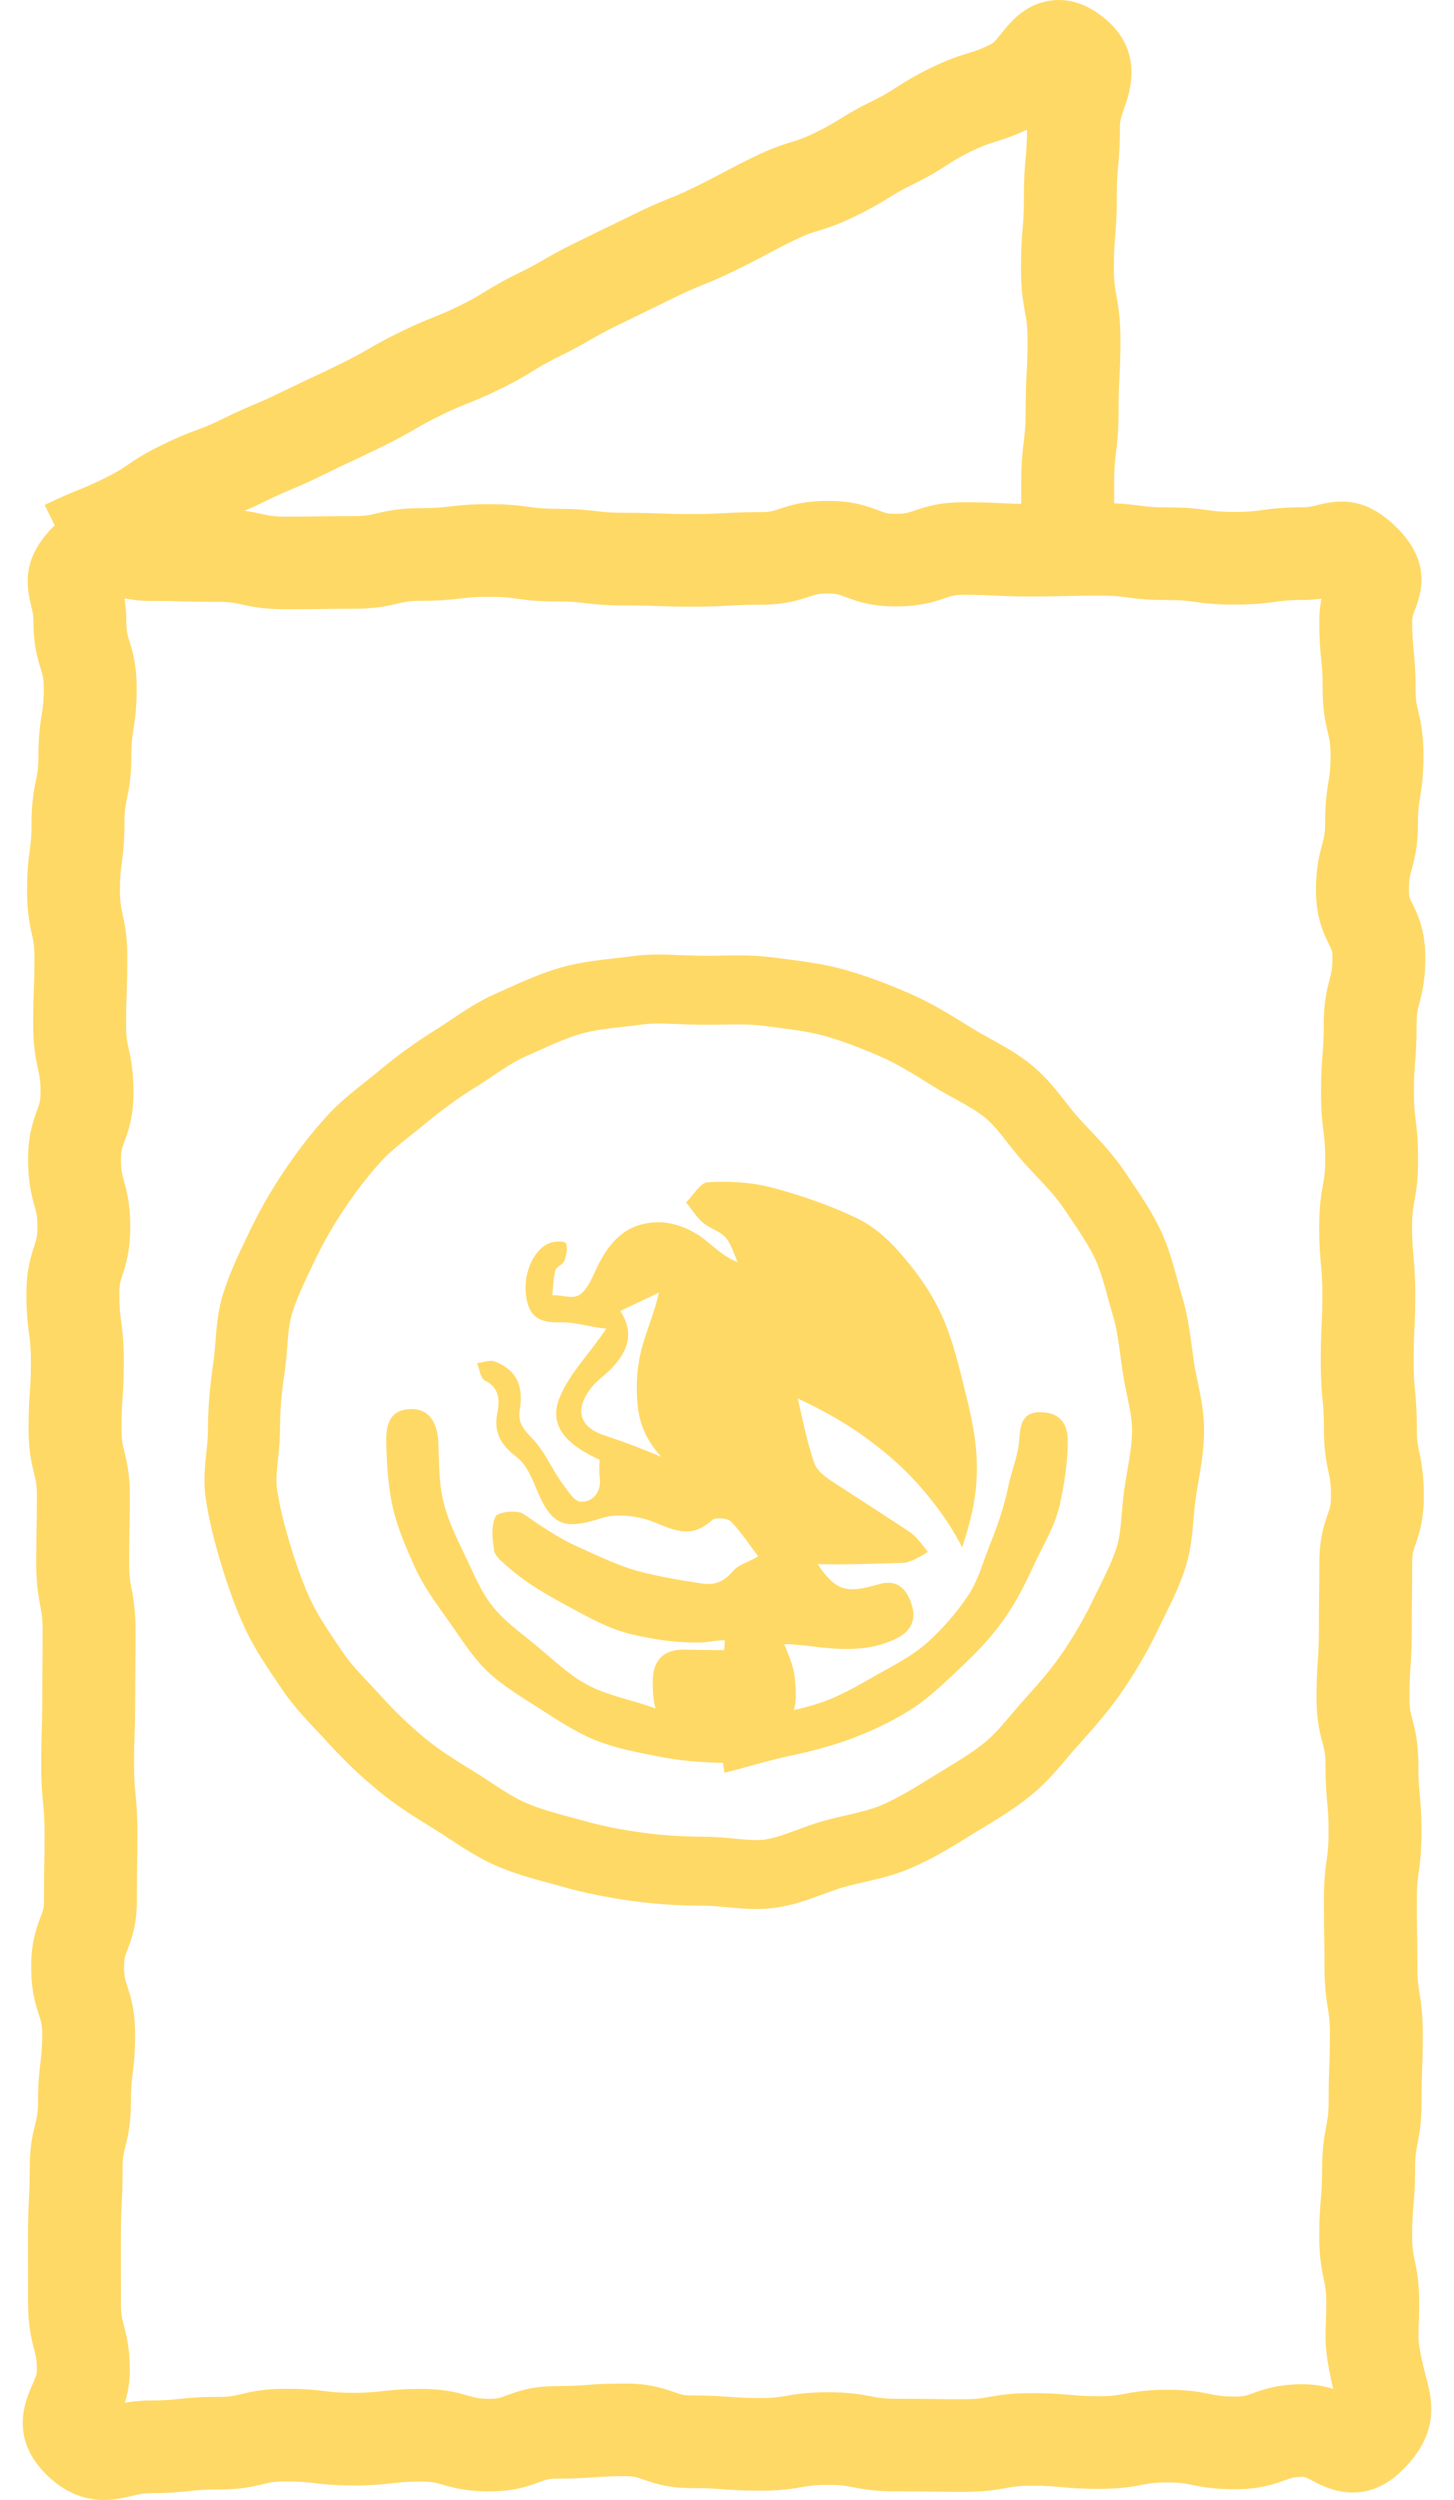 <?xml version="1.0" encoding="UTF-8"?>
<svg width="32px" height="55px" viewBox="0 0 32 55" version="1.1" xmlns="http://www.w3.org/2000/svg" xmlns:xlink="http://www.w3.org/1999/xlink">
    <!-- Generator: Sketch 63.1 (92452) - https://sketch.com -->
    <title>Galeria</title>
    <desc>Created with Sketch.</desc>
    <g id="Page-1" stroke="none" stroke-width="1" fill="none" fill-rule="evenodd">
        <g id="0.0-Menú" transform="translate(-300, -461)" fill="#FFD966">
            <g id="Group-9" transform="translate(300, 461)">
                <g id="Galeria">
                    <path d="M28.673,52.455 C28.161,52.455 27.861,52.548 27.576,52.652 C27.428,52.707 27.372,52.726 27.18,52.726 C26.91,52.726 26.801,52.705 26.636,52.672 C26.426,52.629 26.164,52.576 25.688,52.576 C25.219,52.576 24.959,52.626 24.751,52.665 C24.59,52.696 24.473,52.718 24.197,52.718 C23.87,52.718 23.72,52.704 23.544,52.688 C23.348,52.671 23.125,52.65 22.705,52.65 C22.24,52.65 21.984,52.696 21.778,52.733 C21.613,52.762 21.494,52.784 21.212,52.784 C20.847,52.784 20.664,52.781 20.481,52.778 C20.291,52.776 20.101,52.774 19.721,52.774 C19.444,52.774 19.329,52.751 19.167,52.72 C18.959,52.68 18.699,52.631 18.229,52.631 C17.768,52.631 17.514,52.674 17.31,52.709 C17.143,52.737 17.022,52.758 16.737,52.758 C16.401,52.758 16.246,52.747 16.066,52.733 C15.873,52.719 15.655,52.702 15.244,52.702 C15.047,52.702 14.986,52.681 14.84,52.629 C14.555,52.529 14.258,52.439 13.752,52.439 C13.34,52.439 13.122,52.455 12.929,52.469 C12.749,52.483 12.594,52.495 12.259,52.495 C11.743,52.495 11.441,52.592 11.154,52.699 C11.008,52.754 10.954,52.775 10.767,52.775 C10.539,52.775 10.462,52.751 10.306,52.707 C10.09,52.644 9.793,52.558 9.275,52.558 C8.843,52.558 8.614,52.584 8.412,52.607 C8.243,52.626 8.097,52.644 7.782,52.644 C7.469,52.644 7.324,52.626 7.155,52.606 C6.953,52.582 6.723,52.555 6.29,52.555 C5.796,52.555 5.525,52.62 5.306,52.673 C5.146,52.71 5.05,52.733 4.797,52.733 C4.37,52.733 4.143,52.757 3.942,52.778 C3.771,52.797 3.623,52.812 3.304,52.812 C3.091,52.812 2.906,52.834 2.748,52.862 C2.809,52.666 2.857,52.432 2.857,52.157 C2.857,51.656 2.781,51.369 2.726,51.159 C2.686,51.007 2.662,50.916 2.662,50.677 C2.662,50.306 2.662,50.12 2.661,49.934 C2.661,49.75 2.661,49.565 2.661,49.197 C2.661,48.852 2.669,48.685 2.678,48.508 C2.688,48.314 2.698,48.112 2.698,47.716 C2.698,47.47 2.722,47.376 2.761,47.22 C2.814,47.002 2.881,46.73 2.881,46.236 C2.881,45.929 2.899,45.793 2.92,45.621 C2.945,45.419 2.974,45.189 2.974,44.756 C2.974,44.223 2.875,43.92 2.801,43.698 C2.753,43.551 2.731,43.483 2.731,43.275 C2.731,43.092 2.749,43.043 2.805,42.897 C2.915,42.61 3.013,42.309 3.013,41.795 C3.013,41.433 3.016,41.251 3.018,41.07 C3.021,40.882 3.024,40.693 3.024,40.315 C3.024,39.895 3.002,39.672 2.983,39.475 C2.966,39.304 2.951,39.155 2.951,38.834 C2.951,38.48 2.957,38.308 2.963,38.127 C2.969,37.937 2.975,37.74 2.975,37.354 C2.975,36.988 2.977,36.806 2.979,36.623 C2.981,36.436 2.982,36.248 2.982,35.874 C2.982,35.408 2.933,35.151 2.894,34.945 C2.864,34.785 2.842,34.668 2.842,34.394 C2.842,34.034 2.845,33.859 2.849,33.674 C2.853,33.487 2.857,33.294 2.857,32.914 C2.857,32.42 2.789,32.148 2.736,31.93 C2.697,31.774 2.674,31.68 2.674,31.433 C2.674,31.098 2.685,30.943 2.697,30.764 C2.71,30.573 2.725,30.358 2.725,29.953 C2.725,29.515 2.694,29.284 2.667,29.078 C2.644,28.909 2.626,28.775 2.626,28.473 C2.626,28.264 2.648,28.196 2.697,28.047 C2.769,27.826 2.867,27.524 2.867,26.992 C2.867,26.484 2.787,26.193 2.728,25.981 C2.686,25.828 2.663,25.744 2.663,25.512 C2.663,25.324 2.683,25.269 2.736,25.125 C2.842,24.839 2.937,24.542 2.937,24.031 C2.937,23.551 2.879,23.286 2.832,23.073 C2.797,22.915 2.775,22.811 2.775,22.551 C2.775,22.2 2.781,22.029 2.788,21.849 C2.795,21.658 2.802,21.459 2.802,21.07 C2.802,20.59 2.744,20.325 2.698,20.113 C2.663,19.954 2.64,19.85 2.64,19.589 C2.64,19.287 2.658,19.153 2.681,18.984 C2.708,18.779 2.739,18.546 2.739,18.109 C2.739,17.842 2.761,17.735 2.794,17.572 C2.837,17.362 2.891,17.102 2.891,16.628 C2.891,16.338 2.911,16.209 2.937,16.047 C2.968,15.847 3.008,15.598 3.008,15.148 C3.008,14.625 2.916,14.326 2.849,14.108 C2.803,13.959 2.78,13.884 2.78,13.666 C2.78,13.47 2.762,13.304 2.74,13.164 C2.896,13.196 3.083,13.221 3.303,13.221 C3.662,13.221 3.837,13.226 4.022,13.231 C4.212,13.236 4.408,13.241 4.795,13.241 C5.058,13.241 5.163,13.264 5.323,13.299 C5.537,13.346 5.804,13.404 6.287,13.404 C6.668,13.404 6.857,13.401 7.047,13.399 C7.23,13.396 7.413,13.393 7.779,13.393 C8.271,13.393 8.541,13.33 8.759,13.278 C8.919,13.241 9.016,13.218 9.271,13.218 C9.705,13.218 9.934,13.191 10.138,13.167 C10.312,13.146 10.451,13.13 10.763,13.13 C11.066,13.13 11.2,13.148 11.37,13.171 C11.577,13.2 11.812,13.233 12.255,13.233 C12.568,13.233 12.714,13.249 12.882,13.27 C13.084,13.293 13.314,13.32 13.747,13.32 C14.101,13.32 14.273,13.326 14.456,13.333 C14.648,13.34 14.847,13.347 15.239,13.347 C15.641,13.347 15.845,13.336 16.043,13.325 C16.22,13.315 16.387,13.305 16.732,13.305 C17.271,13.305 17.577,13.204 17.801,13.13 C17.949,13.081 18.017,13.058 18.224,13.058 C18.408,13.058 18.458,13.077 18.605,13.133 C18.895,13.244 19.197,13.342 19.717,13.342 C20.26,13.342 20.569,13.237 20.795,13.16 C20.944,13.108 21.006,13.087 21.209,13.087 C21.557,13.087 21.726,13.095 21.905,13.104 C22.101,13.114 22.303,13.123 22.701,13.123 C23.088,13.123 23.285,13.118 23.474,13.113 C23.659,13.108 23.834,13.104 24.194,13.104 C24.5,13.104 24.635,13.121 24.807,13.144 C25.013,13.171 25.246,13.201 25.686,13.201 C25.991,13.201 26.125,13.219 26.296,13.242 C26.502,13.27 26.737,13.301 27.179,13.301 C27.622,13.301 27.857,13.27 28.065,13.241 C28.234,13.218 28.368,13.199 28.672,13.199 C28.826,13.199 28.963,13.188 29.083,13.171 C29.055,13.313 29.035,13.477 29.035,13.665 C29.035,14.086 29.057,14.31 29.077,14.507 C29.095,14.679 29.109,14.826 29.109,15.145 C29.109,15.633 29.173,15.902 29.223,16.118 C29.261,16.277 29.283,16.373 29.283,16.625 C29.283,16.914 29.264,17.035 29.236,17.204 C29.204,17.404 29.163,17.654 29.163,18.106 C29.163,18.341 29.14,18.425 29.098,18.579 C29.041,18.791 28.962,19.08 28.962,19.586 C28.962,20.192 29.134,20.542 29.247,20.773 C29.316,20.914 29.325,20.932 29.325,21.067 C29.325,21.307 29.301,21.399 29.261,21.551 C29.207,21.761 29.133,22.047 29.133,22.547 C29.133,22.876 29.121,23.029 29.106,23.206 C29.091,23.398 29.073,23.616 29.073,24.027 C29.073,24.46 29.102,24.69 29.127,24.892 C29.149,25.064 29.165,25.2 29.165,25.507 C29.165,25.787 29.145,25.905 29.115,26.069 C29.078,26.273 29.033,26.527 29.033,26.988 C29.033,27.405 29.054,27.628 29.072,27.823 C29.088,27.996 29.103,28.146 29.103,28.468 C29.103,28.813 29.095,28.981 29.086,29.159 C29.077,29.353 29.067,29.553 29.067,29.948 C29.067,30.367 29.088,30.589 29.106,30.785 C29.123,30.957 29.137,31.106 29.137,31.428 C29.137,31.904 29.192,32.165 29.236,32.376 C29.27,32.537 29.292,32.644 29.292,32.908 C29.292,33.108 29.271,33.168 29.22,33.316 C29.142,33.541 29.036,33.848 29.036,34.389 C29.036,34.752 29.033,34.934 29.031,35.116 C29.028,35.303 29.026,35.492 29.026,35.869 C29.026,36.203 29.015,36.358 29.002,36.538 C28.989,36.728 28.974,36.944 28.974,37.349 C28.974,37.853 29.051,38.141 29.108,38.352 C29.149,38.507 29.172,38.593 29.172,38.83 C29.172,39.245 29.192,39.467 29.21,39.662 C29.226,39.836 29.24,39.986 29.24,40.31 C29.24,40.611 29.221,40.744 29.198,40.912 C29.17,41.118 29.137,41.351 29.137,41.79 C29.137,42.169 29.14,42.358 29.143,42.547 C29.147,42.728 29.15,42.91 29.15,43.272 C29.15,43.722 29.189,43.973 29.222,44.173 C29.248,44.335 29.268,44.463 29.268,44.751 C29.268,45.104 29.262,45.274 29.255,45.455 C29.248,45.646 29.241,45.844 29.241,46.233 C29.241,46.506 29.218,46.621 29.188,46.78 C29.148,46.987 29.098,47.246 29.098,47.713 C29.098,48.04 29.085,48.191 29.07,48.366 C29.054,48.56 29.034,48.78 29.034,49.194 C29.034,49.669 29.089,49.931 29.133,50.142 C29.167,50.303 29.189,50.409 29.189,50.674 C29.189,50.865 29.184,51.001 29.179,51.119 C29.165,51.498 29.163,51.724 29.292,52.338 C29.308,52.416 29.326,52.49 29.342,52.558 C29.155,52.498 28.932,52.455 28.673,52.455 M5.796,11.047 C6.095,10.901 6.244,10.838 6.403,10.771 C6.58,10.696 6.764,10.619 7.115,10.447 C7.431,10.291 7.586,10.219 7.75,10.143 C7.916,10.065 8.087,9.985 8.421,9.822 C8.779,9.646 8.962,9.539 9.124,9.446 C9.275,9.358 9.407,9.281 9.699,9.138 C9.988,8.996 10.128,8.941 10.289,8.877 C10.465,8.807 10.664,8.728 11.024,8.551 C11.395,8.37 11.582,8.253 11.747,8.151 C11.89,8.063 12.013,7.987 12.294,7.849 C12.65,7.674 12.833,7.568 12.995,7.475 C13.147,7.387 13.278,7.311 13.572,7.167 C13.897,7.008 14.058,6.929 14.221,6.85 C14.384,6.771 14.548,6.692 14.874,6.532 C15.166,6.389 15.306,6.333 15.467,6.268 C15.642,6.197 15.839,6.118 16.199,5.942 C16.539,5.775 16.709,5.684 16.873,5.597 C17.03,5.513 17.178,5.434 17.488,5.282 C17.739,5.159 17.854,5.124 18.012,5.076 C18.203,5.017 18.441,4.945 18.84,4.749 C19.21,4.568 19.397,4.452 19.562,4.35 C19.705,4.261 19.829,4.185 20.109,4.047 C20.489,3.86 20.679,3.738 20.847,3.628 C20.989,3.536 21.101,3.463 21.371,3.331 C21.624,3.207 21.74,3.171 21.898,3.122 C22.069,3.069 22.277,3.004 22.604,2.852 C22.602,3.14 22.588,3.289 22.573,3.459 C22.555,3.663 22.534,3.896 22.534,4.334 C22.534,4.684 22.521,4.847 22.506,5.035 C22.489,5.239 22.47,5.47 22.47,5.903 C22.47,6.388 22.519,6.656 22.559,6.872 C22.591,7.046 22.614,7.173 22.614,7.473 C22.614,7.84 22.605,8.017 22.595,8.206 C22.584,8.412 22.573,8.625 22.573,9.044 C22.573,9.375 22.554,9.528 22.532,9.705 C22.506,9.918 22.476,10.16 22.476,10.614 C22.476,10.814 22.476,10.961 22.475,11.084 C22.27,11.082 22.14,11.075 22.005,11.068 C21.809,11.059 21.607,11.049 21.209,11.049 C20.665,11.049 20.356,11.155 20.13,11.232 C19.981,11.283 19.919,11.304 19.717,11.304 C19.532,11.304 19.482,11.286 19.335,11.229 C19.046,11.119 18.743,11.02 18.224,11.02 C17.685,11.02 17.379,11.121 17.155,11.196 C17.007,11.245 16.939,11.267 16.732,11.267 C16.33,11.267 16.126,11.279 15.928,11.29 C15.751,11.3 15.584,11.309 15.239,11.309 C14.885,11.309 14.713,11.303 14.531,11.296 C14.338,11.289 14.139,11.282 13.747,11.282 C13.434,11.282 13.289,11.265 13.121,11.245 C12.918,11.221 12.688,11.194 12.255,11.194 C11.952,11.194 11.818,11.176 11.648,11.153 C11.441,11.124 11.206,11.092 10.763,11.092 C10.329,11.092 10.099,11.119 9.896,11.143 C9.721,11.163 9.583,11.18 9.271,11.18 C8.779,11.18 8.509,11.244 8.291,11.294 C8.131,11.333 8.033,11.355 7.779,11.355 C7.399,11.355 7.209,11.358 7.018,11.36 C6.836,11.363 6.653,11.366 6.287,11.366 C6.025,11.366 5.919,11.342 5.759,11.308 C5.653,11.284 5.534,11.258 5.381,11.238 C5.495,11.19 5.628,11.13 5.796,11.047 M31.378,52.268 C31.349,52.159 31.32,52.048 31.293,51.92 C31.21,51.524 31.213,51.461 31.222,51.197 C31.227,51.067 31.234,50.904 31.234,50.674 C31.234,50.199 31.179,49.938 31.135,49.726 C31.101,49.565 31.079,49.459 31.079,49.194 C31.079,48.867 31.092,48.716 31.107,48.541 C31.124,48.347 31.143,48.127 31.143,47.713 C31.143,47.44 31.165,47.325 31.196,47.165 C31.236,46.958 31.286,46.7 31.286,46.233 C31.286,45.881 31.292,45.711 31.299,45.53 C31.306,45.338 31.313,45.141 31.313,44.751 C31.313,44.301 31.273,44.051 31.241,43.85 C31.215,43.688 31.194,43.561 31.194,43.272 C31.194,42.893 31.191,42.704 31.188,42.515 C31.185,42.334 31.182,42.153 31.182,41.79 C31.182,41.49 31.201,41.357 31.224,41.189 C31.252,40.983 31.284,40.75 31.284,40.31 C31.284,39.894 31.264,39.674 31.246,39.478 C31.23,39.304 31.216,39.154 31.216,38.83 C31.216,38.326 31.139,38.037 31.083,37.827 C31.042,37.671 31.019,37.586 31.019,37.349 C31.019,37.014 31.03,36.859 31.042,36.68 C31.055,36.489 31.071,36.274 31.071,35.869 C31.071,35.506 31.073,35.324 31.075,35.143 C31.077,34.954 31.08,34.765 31.08,34.389 C31.08,34.19 31.101,34.129 31.152,33.982 C31.23,33.757 31.336,33.449 31.336,32.908 C31.336,32.433 31.282,32.171 31.238,31.96 C31.204,31.8 31.182,31.693 31.182,31.428 C31.182,31.009 31.161,30.788 31.142,30.591 C31.125,30.419 31.112,30.27 31.112,29.948 C31.112,29.603 31.12,29.435 31.128,29.258 C31.138,29.064 31.147,28.863 31.147,28.468 C31.147,28.05 31.126,27.828 31.108,27.632 C31.092,27.46 31.077,27.31 31.077,26.988 C31.077,26.708 31.099,26.59 31.128,26.426 C31.165,26.222 31.21,25.968 31.21,25.507 C31.21,25.074 31.182,24.845 31.156,24.642 C31.135,24.47 31.118,24.334 31.118,24.027 C31.118,23.697 31.131,23.545 31.144,23.368 C31.16,23.176 31.177,22.957 31.177,22.547 C31.177,22.306 31.201,22.214 31.241,22.062 C31.295,21.852 31.369,21.566 31.369,21.067 C31.369,20.461 31.198,20.111 31.084,19.879 C31.015,19.739 31.007,19.721 31.007,19.586 C31.007,19.351 31.03,19.267 31.072,19.113 C31.13,18.901 31.208,18.611 31.208,18.106 C31.208,17.818 31.228,17.697 31.255,17.528 C31.288,17.327 31.328,17.078 31.328,16.625 C31.328,16.137 31.265,15.869 31.214,15.653 C31.177,15.494 31.154,15.398 31.154,15.145 C31.154,14.724 31.131,14.501 31.112,14.304 C31.095,14.132 31.08,13.984 31.08,13.665 C31.08,13.571 31.098,13.525 31.142,13.412 C31.327,12.94 31.448,12.309 30.74,11.607 C30.075,10.948 29.512,10.979 29.001,11.11 C28.886,11.139 28.803,11.16 28.672,11.16 C28.228,11.16 27.993,11.193 27.786,11.221 C27.615,11.245 27.482,11.263 27.179,11.263 C26.874,11.263 26.739,11.245 26.569,11.222 C26.362,11.194 26.128,11.163 25.686,11.163 C25.38,11.163 25.244,11.145 25.072,11.123 C24.925,11.104 24.761,11.083 24.52,11.073 C24.521,10.951 24.521,10.806 24.521,10.614 C24.521,10.284 24.541,10.131 24.562,9.953 C24.588,9.74 24.618,9.499 24.618,9.044 C24.618,8.678 24.627,8.5 24.637,8.311 C24.648,8.105 24.659,7.892 24.659,7.473 C24.659,6.988 24.609,6.72 24.57,6.505 C24.538,6.329 24.515,6.203 24.515,5.903 C24.515,5.552 24.528,5.39 24.543,5.201 C24.56,4.998 24.579,4.768 24.579,4.334 C24.579,3.986 24.593,3.825 24.61,3.638 C24.628,3.433 24.648,3.201 24.648,2.763 C24.648,2.652 24.686,2.541 24.746,2.369 C24.873,2.006 25.211,1.041 24.187,0.308 C23.548,-0.149 22.995,0.002 22.721,0.134 C22.398,0.289 22.202,0.532 22.044,0.728 C21.968,0.823 21.874,0.94 21.82,0.967 C21.567,1.091 21.452,1.126 21.292,1.175 C21.102,1.234 20.865,1.307 20.468,1.502 C20.088,1.689 19.898,1.812 19.731,1.92 C19.588,2.013 19.476,2.086 19.207,2.218 C18.836,2.4 18.649,2.516 18.484,2.618 C18.341,2.707 18.217,2.783 17.937,2.92 C17.685,3.044 17.571,3.079 17.413,3.127 C17.222,3.185 16.984,3.259 16.585,3.454 C16.245,3.621 16.074,3.712 15.91,3.799 C15.753,3.883 15.605,3.961 15.296,4.113 C15.004,4.256 14.865,4.313 14.702,4.377 C14.528,4.448 14.33,4.527 13.972,4.703 C13.651,4.861 13.489,4.939 13.328,5.017 C13.163,5.096 12.999,5.176 12.669,5.338 C12.313,5.513 12.129,5.619 11.968,5.712 C11.816,5.801 11.684,5.877 11.391,6.02 C11.021,6.202 10.833,6.318 10.668,6.42 C10.525,6.508 10.402,6.585 10.122,6.722 C9.833,6.864 9.693,6.919 9.532,6.983 C9.357,7.053 9.157,7.132 8.796,7.31 C8.439,7.484 8.256,7.591 8.094,7.685 C7.942,7.773 7.811,7.849 7.518,7.993 C7.203,8.148 7.047,8.22 6.883,8.297 C6.718,8.374 6.546,8.454 6.212,8.618 C5.913,8.764 5.764,8.827 5.606,8.894 C5.429,8.969 5.245,9.047 4.893,9.219 C4.615,9.355 4.48,9.405 4.322,9.463 C4.139,9.531 3.932,9.609 3.561,9.791 C3.171,9.981 2.979,10.112 2.81,10.227 C2.673,10.319 2.567,10.391 2.306,10.519 C2.014,10.663 1.873,10.72 1.711,10.785 C1.537,10.855 1.341,10.935 0.983,11.11 L1.203,11.557 L1.193,11.567 C0.499,12.256 0.566,12.834 0.684,13.321 C0.714,13.444 0.736,13.533 0.736,13.666 C0.736,14.189 0.827,14.488 0.894,14.706 C0.94,14.855 0.963,14.93 0.963,15.148 C0.963,15.438 0.942,15.566 0.916,15.729 C0.885,15.929 0.846,16.178 0.846,16.628 C0.846,16.895 0.824,17.002 0.791,17.165 C0.748,17.375 0.694,17.636 0.694,18.109 C0.694,18.412 0.676,18.546 0.654,18.715 C0.626,18.92 0.595,19.152 0.595,19.589 C0.595,20.069 0.654,20.334 0.7,20.547 C0.735,20.705 0.758,20.81 0.758,21.07 C0.758,21.421 0.751,21.592 0.744,21.772 C0.737,21.963 0.73,22.161 0.73,22.551 C0.73,23.031 0.788,23.296 0.835,23.509 C0.869,23.667 0.892,23.771 0.892,24.031 C0.892,24.219 0.872,24.274 0.819,24.418 C0.713,24.703 0.618,25.002 0.618,25.512 C0.618,26.02 0.698,26.311 0.757,26.523 C0.799,26.676 0.823,26.76 0.823,26.992 C0.823,27.201 0.801,27.269 0.752,27.418 C0.68,27.639 0.581,27.941 0.581,28.473 C0.581,28.91 0.613,29.143 0.64,29.347 C0.662,29.516 0.68,29.65 0.68,29.953 C0.68,30.288 0.67,30.443 0.657,30.623 C0.644,30.813 0.629,31.028 0.629,31.433 C0.629,31.927 0.696,32.198 0.75,32.417 C0.788,32.573 0.812,32.667 0.812,32.914 C0.812,33.273 0.808,33.448 0.804,33.633 C0.801,33.82 0.797,34.014 0.797,34.394 C0.797,34.859 0.846,35.116 0.885,35.323 C0.915,35.483 0.938,35.599 0.938,35.874 C0.938,36.239 0.936,36.421 0.934,36.604 C0.932,36.792 0.93,36.979 0.93,37.354 C0.93,37.708 0.925,37.88 0.919,38.062 C0.913,38.252 0.907,38.448 0.907,38.834 C0.907,39.254 0.929,39.477 0.948,39.674 C0.965,39.846 0.98,39.994 0.98,40.315 C0.98,40.677 0.977,40.858 0.974,41.04 C0.971,41.228 0.969,41.417 0.969,41.795 C0.969,41.978 0.949,42.027 0.894,42.173 C0.784,42.46 0.686,42.761 0.686,43.275 C0.686,43.808 0.786,44.111 0.858,44.333 C0.907,44.481 0.929,44.548 0.929,44.756 C0.929,45.063 0.912,45.199 0.891,45.37 C0.866,45.573 0.837,45.803 0.837,46.236 C0.837,46.482 0.814,46.576 0.775,46.732 C0.721,46.95 0.654,47.222 0.654,47.716 C0.654,48.06 0.645,48.228 0.636,48.404 C0.626,48.6 0.616,48.8 0.616,49.197 C0.616,49.568 0.617,49.753 0.617,49.939 C0.617,50.123 0.618,50.307 0.618,50.677 C0.618,51.178 0.693,51.464 0.748,51.674 C0.788,51.826 0.812,51.918 0.812,52.157 C0.812,52.233 0.778,52.313 0.714,52.459 C0.56,52.809 0.199,53.628 1.014,54.436 C1.466,54.885 1.915,55 2.288,55 C2.533,55 2.746,54.95 2.904,54.912 C3.051,54.878 3.168,54.851 3.304,54.851 C3.732,54.851 3.959,54.826 4.159,54.805 C4.33,54.787 4.478,54.771 4.797,54.771 C5.291,54.771 5.563,54.707 5.781,54.655 C5.94,54.616 6.037,54.594 6.29,54.594 C6.603,54.594 6.748,54.61 6.917,54.63 C7.119,54.655 7.349,54.681 7.782,54.681 C8.214,54.681 8.443,54.655 8.645,54.632 C8.814,54.613 8.96,54.596 9.275,54.596 C9.502,54.596 9.579,54.618 9.735,54.663 C9.952,54.726 10.248,54.812 10.767,54.812 C11.283,54.812 11.585,54.715 11.873,54.607 C12.018,54.553 12.072,54.532 12.259,54.532 C12.671,54.532 12.889,54.516 13.082,54.502 C13.261,54.489 13.417,54.477 13.752,54.477 C13.949,54.477 14.009,54.499 14.156,54.55 C14.44,54.651 14.737,54.741 15.244,54.741 C15.579,54.741 15.735,54.752 15.914,54.766 C16.107,54.78 16.325,54.796 16.737,54.796 C17.196,54.796 17.451,54.753 17.655,54.718 C17.822,54.689 17.942,54.669 18.229,54.669 C18.504,54.669 18.62,54.691 18.782,54.722 C18.99,54.762 19.25,54.811 19.721,54.811 C20.086,54.811 20.269,54.814 20.452,54.817 C20.642,54.819 20.833,54.822 21.212,54.822 C21.677,54.822 21.934,54.776 22.14,54.739 C22.304,54.709 22.423,54.688 22.705,54.688 C23.031,54.688 23.182,54.702 23.358,54.718 C23.554,54.736 23.777,54.757 24.197,54.757 C24.666,54.757 24.925,54.707 25.134,54.668 C25.295,54.637 25.412,54.615 25.688,54.615 C25.96,54.615 26.068,54.636 26.232,54.67 C26.443,54.712 26.706,54.765 27.18,54.765 C27.692,54.765 27.992,54.671 28.278,54.567 C28.425,54.513 28.48,54.493 28.673,54.493 C28.719,54.493 28.76,54.511 28.897,54.584 C29.176,54.732 30.022,55.181 30.868,54.342 C31.706,53.509 31.517,52.792 31.378,52.268" id="Fill-232"></path>
                    <path d="M13.01,30.534 C13.131,30.378 13.299,30.267 13.437,30.127 C13.788,29.772 13.988,29.362 13.653,28.843 C13.948,28.698 14.162,28.605 14.501,28.437 C14.411,28.854 14.246,29.226 14.133,29.631 C14.012,30.063 13.994,30.497 14.032,30.909 C14.067,31.296 14.215,31.689 14.556,32.053 C14.143,31.875 13.711,31.714 13.3,31.578 C12.746,31.395 12.642,31.013 13.01,30.534 M10.669,30.371 C10.981,30.527 11.007,30.781 10.944,31.096 C10.858,31.53 11.039,31.805 11.384,32.068 C11.589,32.225 11.713,32.532 11.818,32.786 C12.153,33.598 12.45,33.652 13.239,33.4 C13.59,33.287 14.074,33.353 14.425,33.5 C14.891,33.696 15.241,33.834 15.668,33.446 C15.747,33.375 16.013,33.401 16.083,33.471 C16.309,33.698 16.484,33.977 16.686,34.24 C16.475,34.371 16.259,34.417 16.138,34.559 C15.926,34.804 15.725,34.883 15.432,34.836 C14.966,34.763 14.499,34.688 14.05,34.567 C13.596,34.444 13.167,34.23 12.736,34.039 C12.31,33.85 11.921,33.584 11.521,33.308 C11.383,33.212 10.956,33.265 10.908,33.36 C10.803,33.564 10.836,33.866 10.874,34.109 C10.895,34.246 11.058,34.366 11.179,34.474 C11.587,34.836 12.04,35.089 12.488,35.332 C12.949,35.582 13.403,35.841 13.909,35.958 C14.399,36.072 14.916,36.151 15.449,36.135 C15.614,36.13 15.788,36.079 15.953,36.088 C15.95,36.146 15.94,36.246 15.936,36.304 C15.643,36.304 15.346,36.297 15.052,36.293 C14.613,36.289 14.372,36.514 14.366,36.977 C14.358,37.712 14.517,37.974 15.029,37.996 C15.571,38.02 16.116,37.922 16.658,37.92 C17.446,37.918 17.574,37.768 17.494,36.93 C17.471,36.686 17.375,36.452 17.26,36.172 C17.41,36.172 17.577,36.187 17.756,36.208 C18.423,36.291 19.101,36.362 19.736,36.045 C20.033,35.897 20.19,35.647 20.051,35.26 C19.916,34.886 19.689,34.752 19.335,34.856 C18.622,35.066 18.387,34.997 17.995,34.412 C18.588,34.426 19.212,34.404 19.87,34.384 C20.042,34.378 20.252,34.246 20.421,34.143 C20.302,33.995 20.165,33.798 20.015,33.7 C19.462,33.331 18.9,32.977 18.345,32.612 C18.174,32.501 17.981,32.364 17.918,32.181 C17.764,31.733 17.681,31.295 17.556,30.766 C18.069,31.008 18.526,31.256 18.97,31.57 C19.426,31.895 19.852,32.253 20.227,32.679 C20.588,33.09 20.901,33.51 21.175,34.04 C21.361,33.487 21.479,32.993 21.497,32.452 C21.517,31.893 21.422,31.342 21.286,30.794 C21.152,30.258 21.032,29.718 20.842,29.216 C20.647,28.7 20.367,28.244 20.029,27.828 C19.712,27.437 19.356,27.036 18.838,26.791 C18.259,26.516 17.645,26.305 17.032,26.138 C16.566,26.011 16.06,25.981 15.574,26.01 C15.408,26.02 15.256,26.304 15.097,26.455 C15.229,26.603 15.334,26.792 15.486,26.913 C15.636,27.034 15.837,27.083 15.964,27.22 C16.083,27.351 16.157,27.589 16.232,27.767 C15.853,27.618 15.615,27.32 15.341,27.153 C14.862,26.859 14.412,26.836 14.031,26.965 C13.65,27.092 13.352,27.416 13.111,27.943 C13.022,28.139 12.91,28.39 12.751,28.489 C12.589,28.591 12.363,28.479 12.156,28.498 C12.175,28.299 12.176,28.14 12.223,27.948 C12.242,27.866 12.385,27.828 12.419,27.743 C12.461,27.637 12.5,27.45 12.458,27.357 C12.43,27.296 12.223,27.31 12.134,27.336 C11.765,27.441 11.516,27.988 11.574,28.48 C11.633,28.986 11.881,29.106 12.336,29.092 C12.651,29.082 12.965,29.196 13.345,29.23 C12.947,29.816 12.518,30.237 12.312,30.758 C12.081,31.342 12.419,31.761 13.195,32.115 C13.19,32.238 13.181,32.368 13.198,32.498 C13.246,32.838 13.033,33.051 12.782,33.039 C12.633,33.033 12.485,32.784 12.377,32.637 C12.145,32.324 11.989,31.931 11.725,31.658 C11.522,31.449 11.393,31.298 11.439,31.019 C11.527,30.494 11.372,30.147 10.904,29.958 C10.789,29.91 10.638,29.972 10.5,29.99 C10.552,30.128 10.576,30.324 10.669,30.371" id="Fill-234"></path>
                    <path d="M22.945,31.07 C22.497,31.045 22.455,31.33 22.429,31.698 C22.406,32.028 22.266,32.346 22.198,32.669 C22.105,33.117 21.972,33.523 21.812,33.917 C21.64,34.336 21.534,34.775 21.288,35.131 C21.035,35.498 20.739,35.841 20.406,36.139 C20.081,36.431 19.675,36.635 19.275,36.86 C18.899,37.072 18.513,37.306 18.071,37.456 C17.632,37.605 17.189,37.688 16.762,37.749 C16.309,37.815 15.857,37.889 15.419,37.858 C14.972,37.825 14.557,37.619 14.129,37.486 C13.711,37.357 13.271,37.262 12.873,37.038 C12.5,36.827 12.179,36.517 11.825,36.223 C11.478,35.934 11.114,35.68 10.849,35.351 C10.574,35.007 10.417,34.598 10.23,34.212 C10.043,33.826 9.854,33.441 9.753,33.015 C9.657,32.606 9.666,32.176 9.647,31.733 C9.63,31.364 9.489,30.966 8.995,31.002 C8.532,31.036 8.491,31.417 8.501,31.776 C8.515,32.248 8.544,32.722 8.645,33.167 C8.749,33.624 8.943,34.06 9.131,34.481 C9.323,34.908 9.605,35.285 9.874,35.664 C10.145,36.046 10.392,36.452 10.732,36.775 C11.072,37.097 11.486,37.341 11.884,37.596 C12.279,37.849 12.675,38.113 13.118,38.291 C13.552,38.466 14.024,38.552 14.496,38.645 C14.953,38.736 15.425,38.776 15.909,38.783 C15.92,38.827 15.935,38.956 15.946,39 C16.412,38.89 16.877,38.738 17.347,38.638 C17.821,38.537 18.285,38.42 18.733,38.253 C19.189,38.082 19.622,37.877 20.025,37.626 C20.434,37.37 20.771,37.035 21.118,36.711 C21.468,36.383 21.794,36.047 22.07,35.662 C22.349,35.276 22.559,34.86 22.755,34.432 C22.952,34 23.214,33.589 23.318,33.129 C23.422,32.67 23.498,32.191 23.5,31.718 C23.502,31.364 23.365,31.093 22.945,31.07" id="Fill-236"></path>
                    <path d="M24.81,32.359 C24.788,32.486 24.766,32.613 24.748,32.738 C24.719,32.928 24.704,33.111 24.689,33.287 C24.667,33.557 24.645,33.813 24.582,34.021 C24.492,34.313 24.347,34.606 24.194,34.916 C24.145,35.014 24.097,35.112 24.05,35.209 C23.874,35.579 23.655,35.958 23.401,36.336 C23.155,36.704 22.846,37.053 22.577,37.351 C22.471,37.467 22.371,37.585 22.275,37.699 C22.077,37.934 21.889,38.155 21.687,38.323 C21.429,38.537 21.121,38.725 20.795,38.923 C20.721,38.968 20.648,39.013 20.575,39.057 L20.504,39.101 C20.131,39.332 19.778,39.55 19.412,39.709 C19.192,39.807 18.921,39.868 18.636,39.935 C18.468,39.973 18.295,40.013 18.118,40.063 C17.912,40.12 17.722,40.192 17.537,40.26 C17.286,40.353 17.047,40.441 16.834,40.471 C16.643,40.496 16.401,40.473 16.146,40.449 C15.935,40.428 15.716,40.408 15.481,40.408 C15.009,40.408 14.574,40.379 14.15,40.321 C13.671,40.256 13.244,40.17 12.846,40.058 C12.746,40.03 12.645,40.003 12.545,39.976 C12.194,39.881 11.863,39.791 11.572,39.663 C11.32,39.554 11.071,39.39 10.808,39.217 C10.686,39.137 10.564,39.056 10.439,38.979 L10.412,38.963 C10.028,38.726 9.665,38.503 9.35,38.24 C9.009,37.957 8.7,37.661 8.405,37.335 C8.318,37.24 8.23,37.146 8.141,37.051 C7.915,36.812 7.702,36.586 7.542,36.348 L7.439,36.195 C7.216,35.866 7.006,35.555 6.853,35.235 C6.695,34.904 6.55,34.518 6.397,34.017 C6.247,33.526 6.151,33.124 6.096,32.755 C6.069,32.572 6.093,32.342 6.119,32.097 C6.14,31.895 6.162,31.685 6.162,31.461 C6.162,31.063 6.194,30.66 6.264,30.19 C6.293,29.995 6.308,29.809 6.322,29.629 C6.342,29.365 6.362,29.116 6.424,28.913 C6.531,28.562 6.697,28.215 6.872,27.849 L6.934,27.721 C7.117,27.338 7.334,26.959 7.578,26.596 C7.842,26.203 8.104,25.865 8.376,25.563 C8.565,25.355 8.803,25.166 9.057,24.965 C9.164,24.881 9.27,24.796 9.376,24.709 C9.738,24.408 10.085,24.156 10.437,23.938 C10.58,23.851 10.715,23.759 10.846,23.671 C11.094,23.504 11.329,23.347 11.565,23.243 C11.657,23.203 11.75,23.161 11.843,23.119 C12.177,22.968 12.493,22.826 12.808,22.738 C13.075,22.662 13.384,22.628 13.712,22.591 C13.856,22.575 13.999,22.559 14.141,22.539 C14.255,22.524 14.376,22.518 14.503,22.518 C14.646,22.518 14.795,22.526 14.949,22.532 C15.244,22.545 15.566,22.549 15.88,22.543 C16.214,22.537 16.53,22.531 16.817,22.57 C16.908,22.583 17,22.594 17.092,22.607 C17.467,22.655 17.821,22.7 18.14,22.789 C18.515,22.895 18.914,23.043 19.393,23.252 C19.738,23.403 20.069,23.609 20.42,23.827 L20.548,23.906 C20.703,24.001 20.857,24.087 21.007,24.169 C21.263,24.311 21.504,24.444 21.689,24.597 C21.857,24.736 22.014,24.936 22.18,25.149 C22.294,25.295 22.413,25.445 22.548,25.595 C22.633,25.69 22.721,25.783 22.809,25.876 C23.035,26.116 23.248,26.342 23.408,26.581 L23.525,26.754 C23.744,27.076 23.949,27.379 24.098,27.691 C24.212,27.928 24.289,28.209 24.37,28.506 C24.408,28.647 24.447,28.788 24.489,28.926 C24.575,29.21 24.618,29.526 24.663,29.86 C24.678,29.969 24.693,30.079 24.709,30.188 C24.735,30.366 24.771,30.536 24.805,30.701 C24.862,30.972 24.915,31.227 24.915,31.461 C24.915,31.745 24.864,32.043 24.81,32.359 M26.277,29.974 C26.262,29.871 26.248,29.768 26.235,29.666 C26.184,29.288 26.131,28.897 26.01,28.499 C25.971,28.375 25.937,28.249 25.903,28.122 C25.808,27.775 25.709,27.416 25.54,27.059 C25.342,26.646 25.094,26.28 24.854,25.927 L24.741,25.759 C24.511,25.417 24.243,25.133 23.984,24.858 C23.904,24.773 23.823,24.687 23.744,24.601 C23.646,24.492 23.55,24.369 23.447,24.238 C23.248,23.984 23.023,23.696 22.727,23.45 C22.427,23.2 22.093,23.017 21.798,22.854 C21.659,22.777 21.528,22.705 21.406,22.63 L21.28,22.552 C20.898,22.315 20.501,22.069 20.052,21.872 C19.501,21.631 19.035,21.459 18.585,21.333 C18.152,21.211 17.72,21.155 17.303,21.101 C17.216,21.091 17.128,21.079 17.04,21.067 C16.627,21.011 16.232,21.018 15.849,21.025 C15.582,21.029 15.317,21.029 15.024,21.016 C14.671,20.999 14.306,20.983 13.918,21.036 C13.788,21.054 13.658,21.069 13.527,21.083 C13.15,21.126 12.758,21.17 12.362,21.281 C11.93,21.402 11.543,21.577 11.169,21.745 C11.081,21.785 10.993,21.824 10.906,21.863 C10.537,22.024 10.231,22.23 9.935,22.429 C9.812,22.512 9.695,22.591 9.579,22.662 C9.163,22.919 8.757,23.213 8.337,23.562 C8.242,23.641 8.145,23.719 8.047,23.795 C7.755,24.027 7.454,24.266 7.18,24.569 C6.856,24.925 6.551,25.319 6.246,25.774 C5.961,26.198 5.708,26.641 5.493,27.09 L5.433,27.215 C5.242,27.615 5.043,28.027 4.904,28.486 C4.794,28.843 4.766,29.201 4.742,29.516 C4.729,29.678 4.717,29.831 4.696,29.976 C4.615,30.518 4.577,30.99 4.577,31.461 C4.577,31.609 4.561,31.773 4.542,31.945 C4.51,32.254 4.473,32.603 4.528,32.969 C4.594,33.413 4.705,33.881 4.877,34.444 C5.052,35.016 5.222,35.468 5.412,35.867 C5.613,36.287 5.865,36.661 6.109,37.021 L6.21,37.17 C6.44,37.512 6.707,37.795 6.965,38.07 C7.047,38.156 7.129,38.242 7.208,38.329 C7.547,38.705 7.919,39.061 8.312,39.387 C8.713,39.72 9.14,39.984 9.554,40.239 L9.581,40.256 C9.693,40.325 9.802,40.397 9.912,40.47 C10.218,40.671 10.536,40.879 10.912,41.044 C11.316,41.22 11.722,41.331 12.116,41.437 C12.21,41.463 12.305,41.488 12.4,41.515 C12.872,41.647 13.372,41.748 13.927,41.825 C14.425,41.893 14.934,41.926 15.481,41.926 C15.636,41.926 15.807,41.942 15.988,41.959 C16.191,41.979 16.411,42 16.641,42 C16.777,42 16.916,41.993 17.058,41.973 C17.45,41.92 17.8,41.79 18.109,41.676 C18.27,41.616 18.422,41.56 18.563,41.52 C18.703,41.48 18.85,41.446 19.007,41.41 C19.353,41.331 19.711,41.248 20.071,41.09 C20.541,40.884 20.959,40.627 21.363,40.377 L21.433,40.333 C21.503,40.29 21.573,40.247 21.644,40.205 C22.005,39.986 22.378,39.759 22.725,39.47 C23.032,39.214 23.273,38.93 23.506,38.655 C23.598,38.546 23.685,38.443 23.773,38.346 C24.079,38.008 24.43,37.61 24.734,37.158 C25.029,36.72 25.284,36.277 25.491,35.841 C25.535,35.75 25.581,35.658 25.625,35.566 C25.799,35.216 25.978,34.854 26.102,34.448 C26.212,34.089 26.242,33.727 26.269,33.409 C26.282,33.248 26.295,33.095 26.316,32.953 C26.333,32.837 26.353,32.723 26.373,32.607 C26.435,32.245 26.5,31.87 26.5,31.461 C26.5,31.077 26.425,30.718 26.359,30.403 C26.328,30.252 26.298,30.11 26.277,29.974" id="Fill-238"></path>
                </g>
            </g>
        </g>
    </g>
</svg>